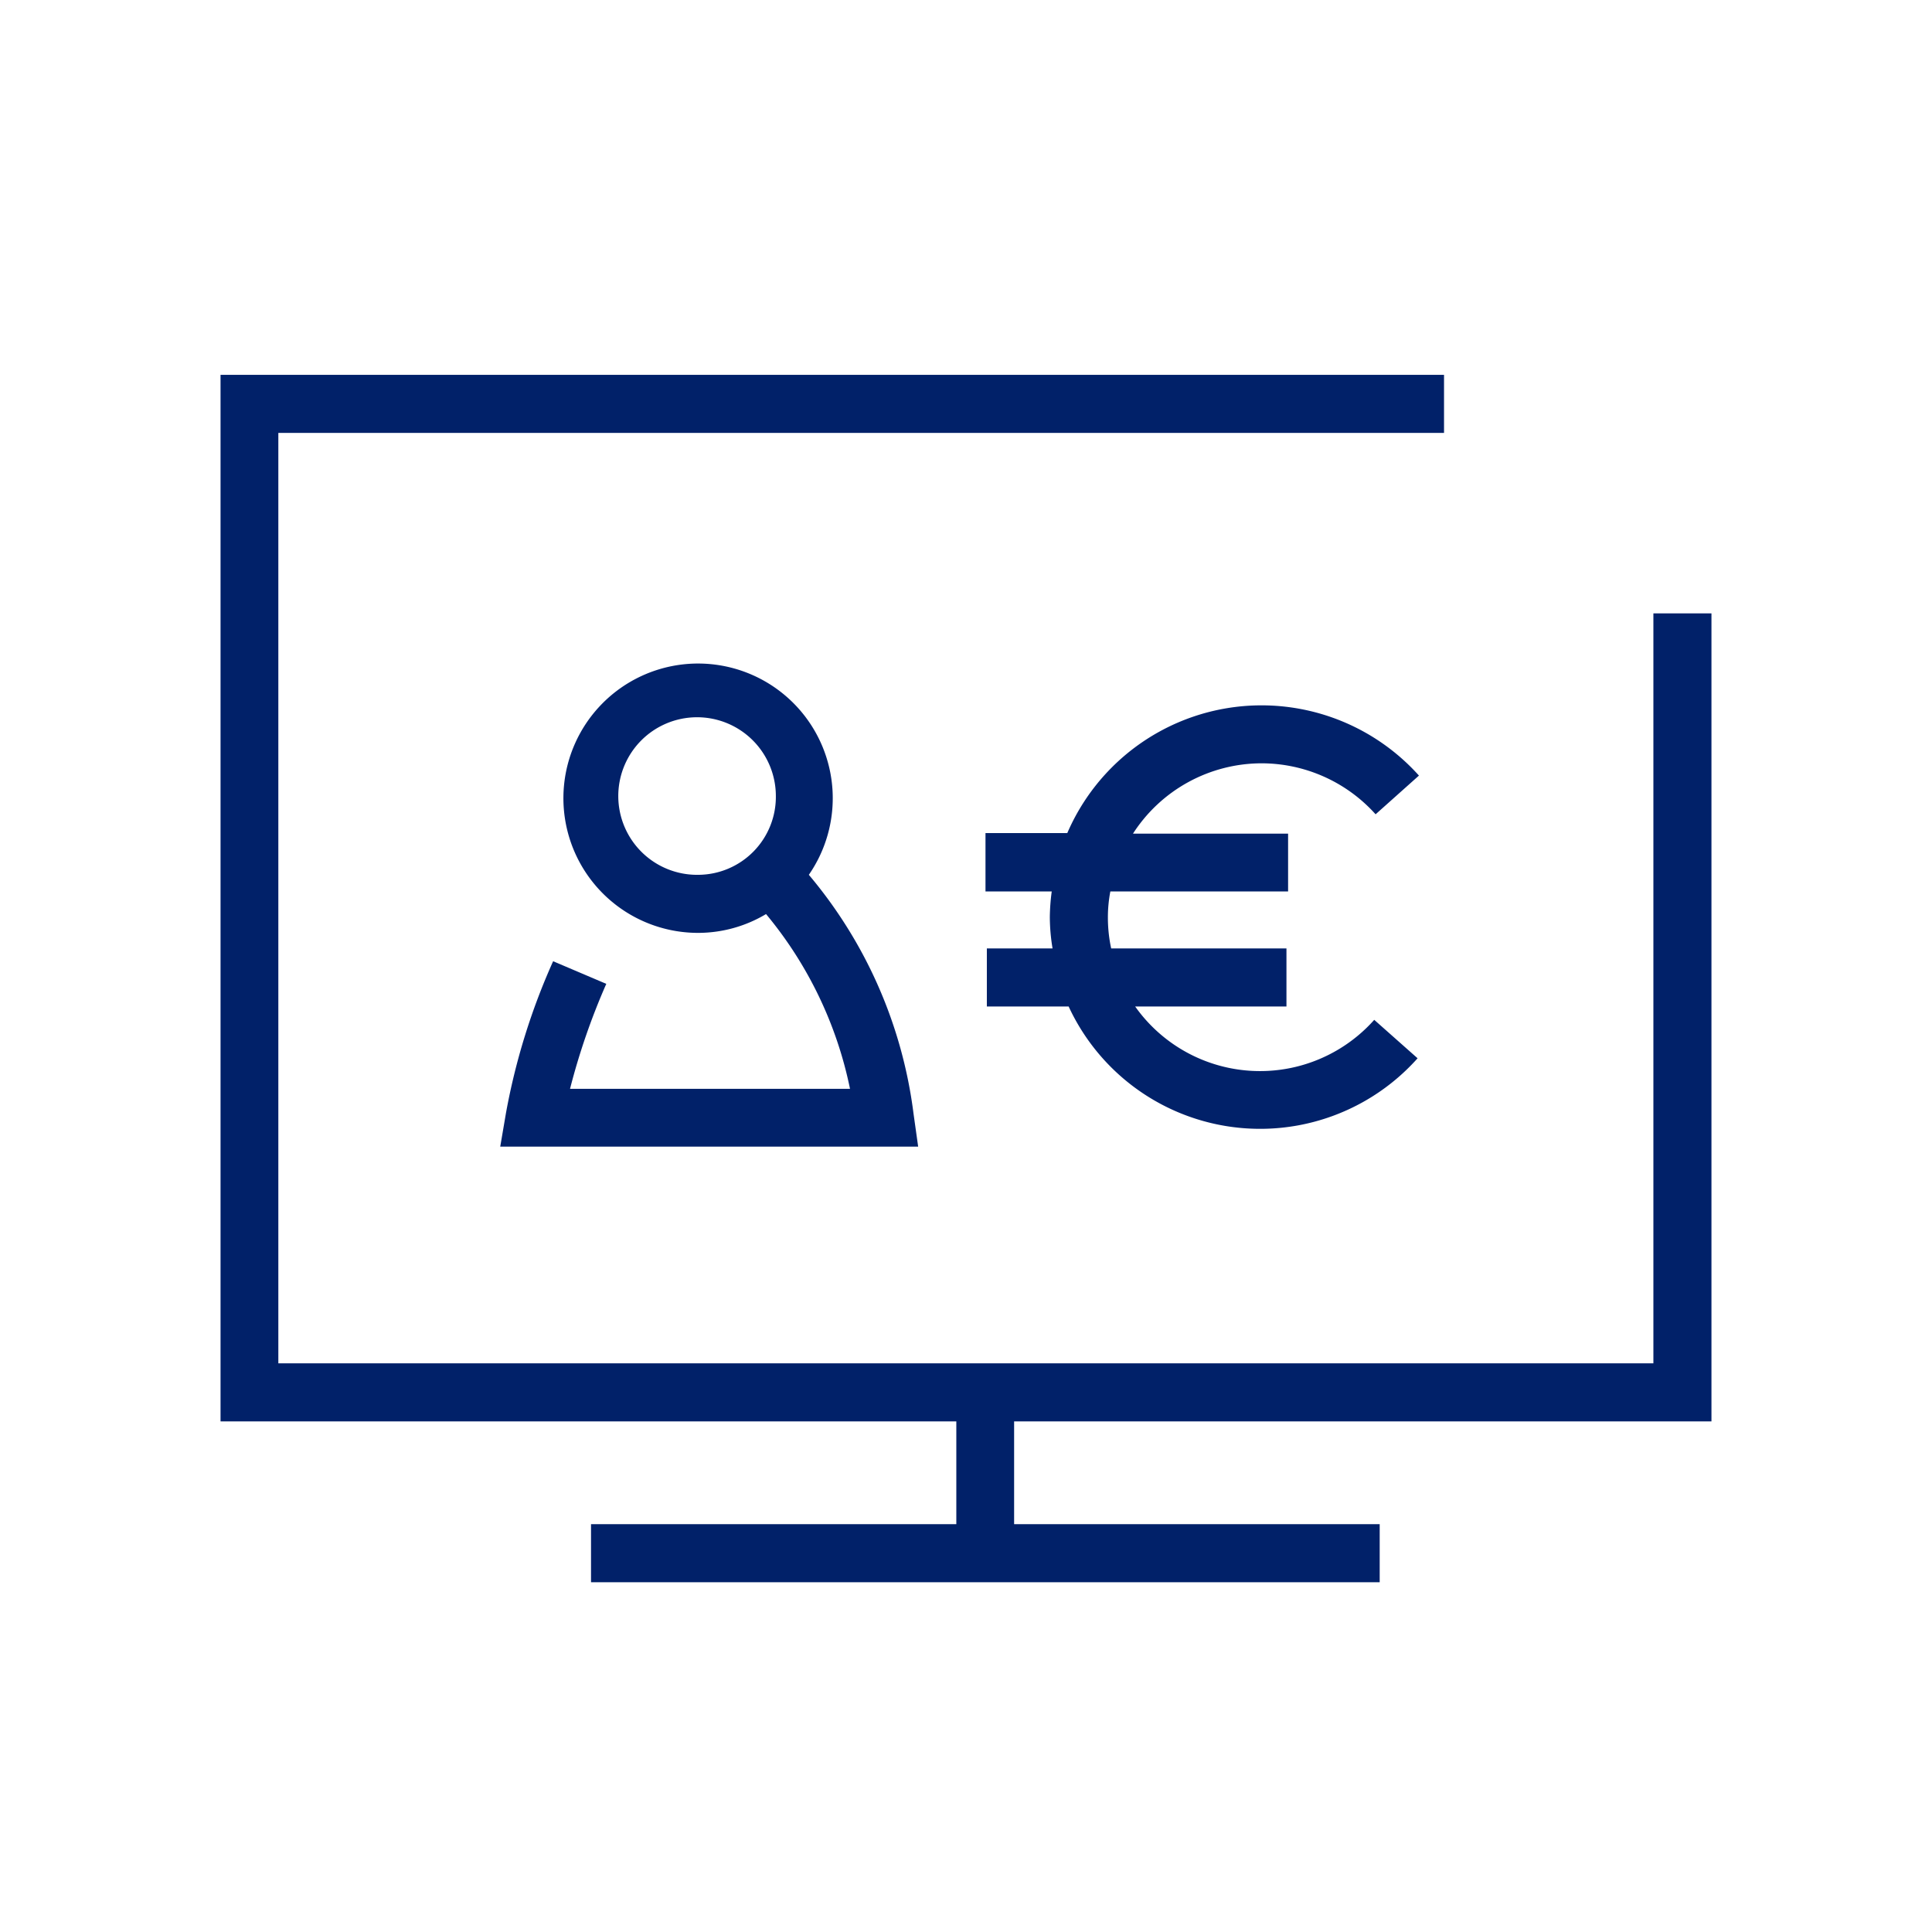 <svg id="Icon" xmlns="http://www.w3.org/2000/svg" viewBox="0 0 70.87 70.87"><defs><style>.cls-1{fill:#012169;}</style></defs><path class="cls-1" d="M46.28,28a5.63,5.63,0,0,1,4.18,1.87l1.59-1.42a7.76,7.76,0,0,0-12.9,2.11h-3V32.7h2.43a7.59,7.59,0,0,0-.07.95,7.11,7.11,0,0,0,.1,1.14H36.2v2.13h3a7.74,7.74,0,0,0,12.8,1.9l-1.59-1.41a5.61,5.61,0,0,1-8.77-.49h5.55V34.79H40.76a5.38,5.38,0,0,1-.12-1.14,5,5,0,0,1,.09-.95h6.52V30.58H41.56A5.62,5.62,0,0,1,46.28,28Z"/><path class="cls-1" d="M20.29,35.26a24.13,24.13,0,0,0-1.73,5.57l-.21,1.23H33.68l-.17-1.21a16.86,16.86,0,0,0-3.84-8.76,4.94,4.94,0,1,0-4.05,2.13,4.86,4.86,0,0,0,2.48-.69,14.59,14.59,0,0,1,3.08,6.41H20.91a24.93,24.93,0,0,1,1.33-3.85Zm5.33-3.17a2.89,2.89,0,1,1,2.84-2.89A2.86,2.86,0,0,1,25.62,32.09Z"/><polygon class="cls-1" points="62.78 22.5 60.65 22.5 60.65 50.01 10.21 50.01 10.21 15.88 52.97 15.88 52.97 13.75 8.09 13.75 8.09 52.14 35.08 52.14 35.08 55.91 21.68 55.91 21.68 58.04 50.61 58.04 50.61 55.91 37.2 55.91 37.2 52.14 62.78 52.14 62.78 22.5"/></svg>